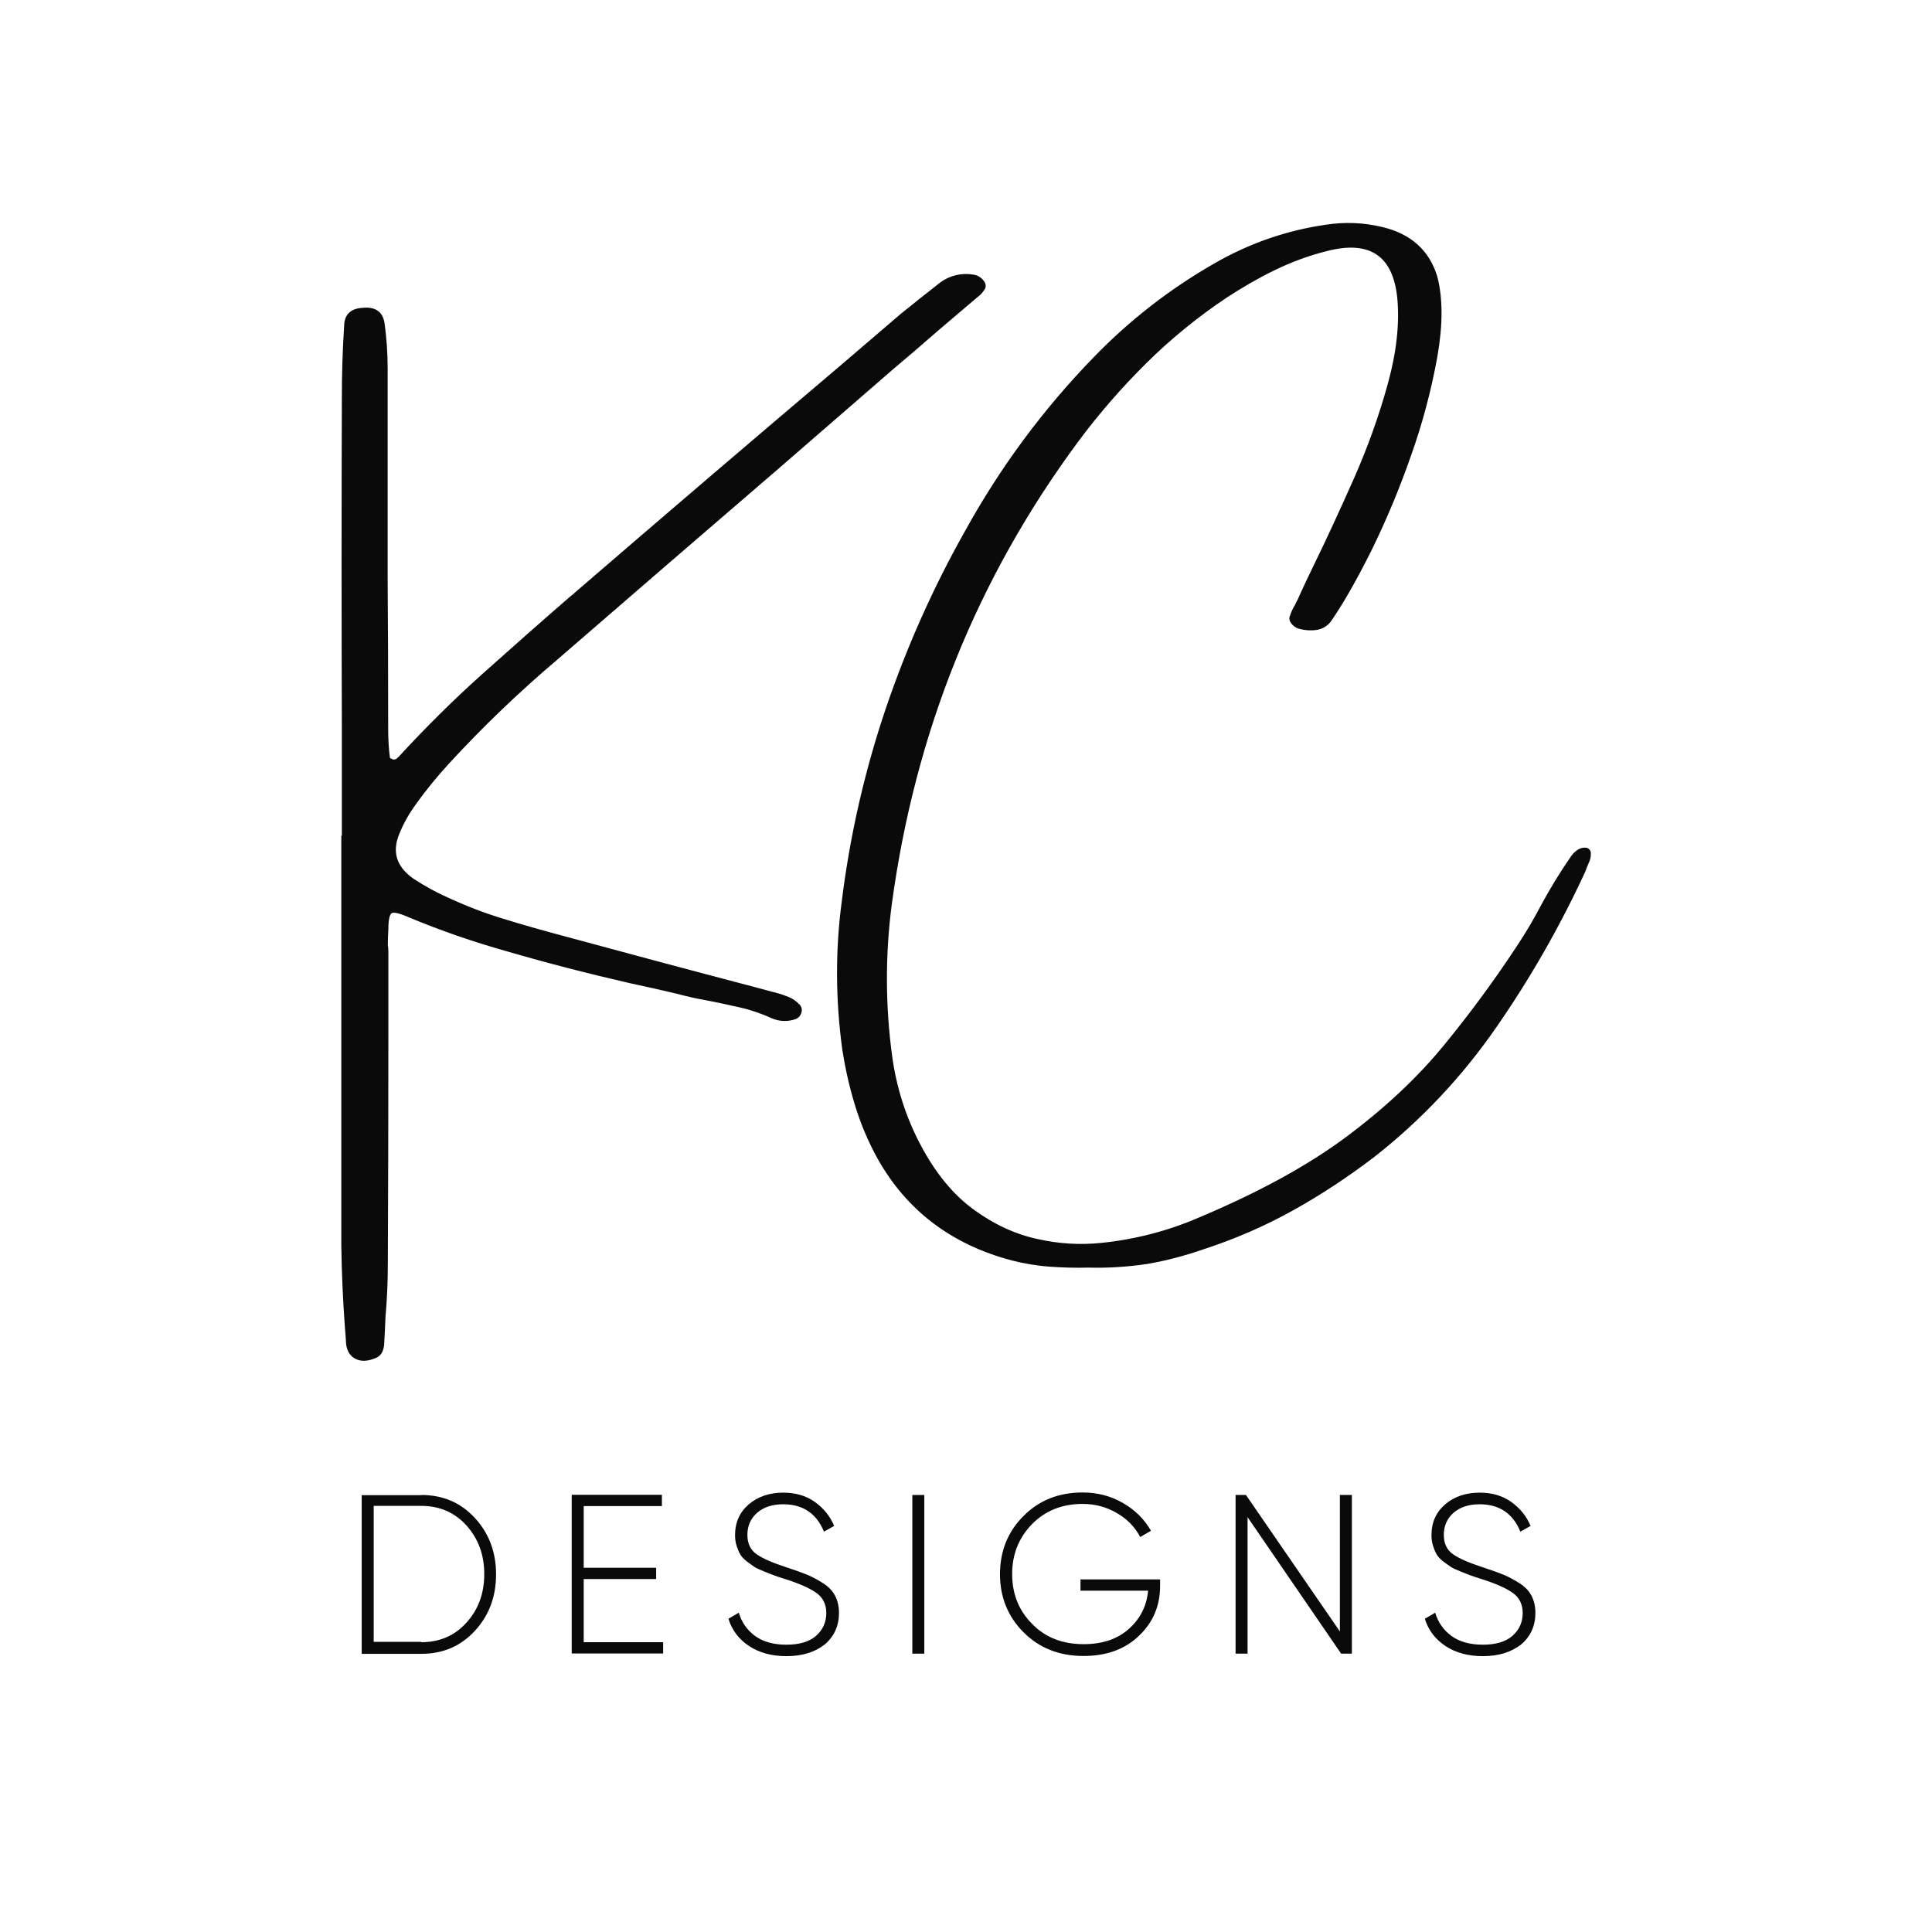 <?xml version="1.0" encoding="utf-8"?>
<!-- Generator: Adobe Illustrator 26.0.1, SVG Export Plug-In . SVG Version: 6.00 Build 0)  -->
<svg version="1.1" id="Layer_1" xmlns="http://www.w3.org/2000/svg" xmlns:xlink="http://www.w3.org/1999/xlink" x="0px" y="0px"
	 viewBox="0 0 1080 1080" style="enable-background:new 0 0 1080 1080;" xml:space="preserve">
<style type="text/css">
	.st0{fill:#0A0A0A;stroke:#0A0A0A;stroke-miterlimit:10;}
	.st1{enable-background:new    ;}
	.st2{fill:#0A0A0A;}
</style>
<path class="st0" d="M544,154c2.5,0.3,4.7,1.8,6,4c0.6,1,0.7,2.2,0.2,3.2c-0.6,1-1.4,2-2.2,2.9c-8.2,6.9-16.4,14-24.8,21.1
	c-8.2,7.2-16.4,14.2-24.6,21.1l-63.5,55.1c-41.5,35.7-83,71.5-124.4,107.4c-21.1,17.9-41.1,37.1-59.9,57.5
	c-6.6,7.2-12.8,14.7-18.5,22.7c-3.9,5.3-7.2,11-9.6,17.1c-4.2,10.2-1.5,18.7,8,25.4c6.2,4.1,12.7,7.7,19.5,10.7
	c10.1,4.7,20.5,8.7,31.1,11.9c10.6,3.3,21.3,6.3,32.1,9.2c36.1,9.8,72.3,19.5,108.5,29l9.3,2.5c0.7,0.2,1.4,0.4,2.3,0.6
	c2.4,0.6,4.7,1.4,7,2.3c2.3,0.9,4.3,2.4,6,4.1c1.1,1.1,1.5,2.7,1,4.1c-0.3,1.4-1.3,2.6-2.6,3.2c-4.3,1.6-9,1.5-13.2-0.3
	c-5.7-2.6-11.7-4.7-17.9-6.1c-6.2-1.4-12.5-2.8-18.9-4c-5.5-1-11-2.2-16.5-3.7c-8.6-2-17.2-4-25.8-5.8
	c-23.2-5.3-46.1-11.2-68.8-17.8c-18.9-5.3-37.5-11.7-55.6-19.3c-5.1-2.2-8.3-2.9-9.6-2c-1.3,0.9-2,4-2,9.3c-0.2,3.1-0.3,6-0.3,8.9
	c0.2,1.2,0.3,2.4,0.3,3.7v48.3c0,42-0.1,83.9-0.3,125.7c0,10-0.4,20-1.3,30c-0.2,4.7-0.4,9.5-0.7,14.4c0,1.7-0.3,3.4-1,5
	c-0.8,1.7-2.2,2.9-4,3.5c-4,1.6-7.4,1.7-10.3,0.3c-2.8-1.4-4.5-4-5-7.7c-0.2-3.3-0.4-6.4-0.7-9.5c-1.1-15.1-1.8-30.3-2-45.6V467.6
	h0.3v-61.8c-0.2-61-0.2-122.1,0-183.3c0-13.7,0.4-27.2,1.3-40.7c0.2-5.7,3.4-8.8,9.6-9.2c7.1-0.8,11.1,2,12,8.3
	c1.1,8.2,1.7,16.5,1.7,24.7v116.9c0.2,28.6,0.3,57,0.3,85.4c0,5.3,0.3,10.6,1,15.9c0,0.2,0.2,0.4,0.7,0.6l1.3,0.6
	c0.4,0.2,0.8,0.2,1,0c0.6,0,1.2-0.2,1.6-0.6l1.3-1.2c14.8-16.1,30.3-31.5,46.5-46c16.2-14.5,32.6-29,49.1-43.3
	c1.1-0.9,2.3-1.8,3.3-2.8c49.4-42.6,99.1-85.1,148.9-127.3c11-9.4,21.9-18.8,32.8-28.1c7.3-5.9,14.6-11.7,21.9-17.4
	C531,154.5,537.6,152.9,544,154z"/>
<path class="st0" d="M886.8,474.4c1.3,0.3,2.1,1.6,2,2.9c0,1.7-0.4,3.5-1.2,5c-0.8,1.8-1.4,3.4-1.8,4.6
	c-14,30.3-30.5,59.3-49.5,86.7c-19.1,27.7-42.2,52.3-68.7,73c-14.2,10.8-29.1,20.7-44.7,29.4c-16.1,9-33.1,16.3-50.6,22
	c-10.2,3.5-20.6,6.3-31.3,8.1c-10.8,1.6-21.7,2.3-32.6,2c-7.1,0.2-14.1,0-21.2-0.5c-7.3-0.5-14.5-1.7-21.5-3.5
	c-33.3-8.8-58.2-27.5-74.5-56.3c-5.4-9.7-9.7-19.9-12.9-30.5c-3.1-10.2-5.4-20.5-7-31c-3.7-27.2-3.9-54.8-0.3-82
	c4.5-36.6,12.7-72.7,24.5-107.7c11.7-34.5,26.5-67.8,44.4-99.5c19.5-35.4,43.6-68,71.8-97c19.8-20.5,42.4-38.1,67.2-52.3
	c19.3-11.2,40.5-18.6,62.5-21.7c10.2-1.6,20.7-1.2,30.8,1.2c16.1,3.7,26.4,12.9,30.8,27.5c3.1,12,3.1,26.8,0,44.5
	c-3.4,18.8-8.3,37.3-14.7,55.2c-6.3,18.2-13.8,36.1-22.3,53.4c-8.2,16.4-15.7,29.5-22.5,39.3c-1.8,2.3-4.4,3.9-7.3,4.4
	c-3.2,0.5-6.5,0.3-9.6-0.5c-1.7-0.4-3.2-1.4-4.3-2.8c-1.1-1.4-1.3-2.8-0.7-4c0.7-2,1.5-4,2.7-5.8c0.4-1,1-2.1,1.7-3.4
	c2.4-5.5,5.3-11.6,8.6-18.4c7.3-14.9,14.8-31.2,22.7-49c7.6-17.2,14-34.9,19-53.1c4.9-17.7,6.6-33.6,5.3-47.9
	c-2.4-24.1-15.7-33-39.7-26.9c-10.2,2.5-20.1,6.2-29.6,10.8c-9.1,4.4-17.8,9.5-26.3,15c-16.4,10.9-31.8,23.4-45.8,37.3
	c-13.7,13.6-26.4,28.2-37.9,43.7C545.7,323.1,511,409.3,498,505.6c-3.7,28.3-3.6,57.1,0.3,85.4c2.4,17.2,7.7,33.9,15.9,49.3
	c8.4,15.9,18.4,28,30,36.4s23.6,13.9,36.1,16.5c11.6,2.6,23.5,3.3,35.2,2.1c18.8-1.9,37.2-6.6,54.6-14.1
	c34-14.3,61.7-29.5,83.2-45.6c21.5-16.1,39.5-33,54.1-50.8c14.6-17.8,28.3-36.4,41-55.7c5.1-7.7,9.5-15.2,13.2-22.3
	c5.2-9.7,11-19.1,17.2-28.1C881.3,475.4,884,474,886.8,474.4z"/>
<g class="st1">
	<path class="st2" d="M235.5,835.7c12.1,0,22.1,4.3,30,12.9c7.9,8.6,11.8,19.1,11.8,31.5c0,12.4-3.9,22.9-11.8,31.5
		c-7.9,8.6-17.9,12.9-30,12.9h-33.3v-88.7H235.5z M235.5,918c10.3,0,18.8-3.7,25.3-11c6.6-7.3,9.9-16.3,9.9-27.1
		c0-10.7-3.3-19.7-9.9-27.1c-6.6-7.3-15-11-25.3-11h-26.6v76H235.5z"/>
	<path class="st2" d="M326.4,918h44.3v6.3h-51.1v-88.7h50.4v6.3h-43.7v34.5h40.5v6.3h-40.5V918z"/>
</g>
<g class="st1">
	<path class="st2" d="M439.6,925.8c-8.2,0-15.1-1.9-20.8-5.6c-5.7-3.8-9.6-8.8-11.6-15.3l5.8-3.4c1.6,5.5,4.7,9.8,9.2,13.1
		c4.5,3.2,10.3,4.8,17.4,4.8c7.2,0,12.7-1.6,16.5-4.9c3.8-3.3,5.8-7.6,5.8-12.8c0-4.9-1.9-8.7-5.6-11.3c-3.7-2.6-9.5-5.2-17.4-7.7
		c-2.9-0.9-5-1.6-6.3-2.1c-1.3-0.5-3.2-1.2-5.6-2.2c-2.5-1-4.3-1.8-5.4-2.6c-1.2-0.8-2.6-1.8-4.2-3c-1.6-1.3-2.9-2.6-3.6-3.9
		c-0.8-1.3-1.4-2.9-2-4.7c-0.6-1.8-0.9-3.8-0.9-6c0-7.2,2.6-12.9,7.7-17.3c5.1-4.3,11.5-6.5,19.2-6.5c6.9,0,12.8,1.7,17.7,5.2
		c4.9,3.5,8.5,7.9,10.8,13.4l-5.7,3.2c-4.2-10.2-11.8-15.3-22.8-15.3c-6.1,0-10.9,1.6-14.6,4.8c-3.6,3.2-5.4,7.3-5.4,12.3
		c0,4.8,1.7,8.4,5.1,10.8c3.4,2.4,8.9,4.8,16.6,7.3c4.9,1.6,8.7,3,11.5,4.1c2.7,1.1,5.7,2.7,8.9,4.7c3.2,2,5.5,4.4,6.9,7.1
		c1.4,2.7,2.2,5.9,2.2,9.6c0,7.3-2.7,13.2-8,17.7C455.5,923.6,448.4,925.8,439.6,925.8z"/>
</g>
<g class="st1">
	<path class="st2" d="M510,835.7h6.7v88.7H510V835.7z"/>
	<path class="st2" d="M648.5,883.1v3.4c0,11.1-3.9,20.4-11.8,27.9c-7.9,7.6-18.2,11.3-31,11.3c-13.5,0-24.7-4.4-33.5-13.2
		c-8.8-8.8-13.2-19.7-13.2-32.5c0-12.8,4.3-23.7,13.1-32.5c8.7-8.8,19.7-13.2,33.1-13.2c8.1,0,15.6,1.9,22.4,5.8
		c6.8,3.9,12.1,9.1,15.8,15.6l-6,3.5c-3-5.6-7.3-10.1-13.1-13.4c-5.8-3.4-12.1-5.1-19.1-5.1c-11.5,0-20.9,3.8-28.3,11.3
		c-7.4,7.6-11.1,16.9-11.1,27.9c0,11.1,3.7,20.4,11.2,27.9c7.4,7.6,17,11.3,28.8,11.3c10.4,0,18.8-2.8,25.2-8.5
		c6.4-5.7,10-12.8,10.8-21.4H604v-6.3H648.5z"/>
</g>
<g class="st1">
	<path class="st2" d="M749,835.7h6.7v88.7h-6l-52.3-76.3v76.3h-6.7v-88.7h5.8L749,912V835.7z"/>
</g>
<g class="st1">
	<path class="st2" d="M828.9,925.8c-8.2,0-15.1-1.9-20.8-5.6c-5.7-3.8-9.6-8.8-11.6-15.3l5.8-3.4c1.6,5.5,4.7,9.8,9.2,13.1
		c4.5,3.2,10.3,4.8,17.4,4.8c7.2,0,12.7-1.6,16.5-4.9c3.8-3.3,5.8-7.6,5.8-12.8c0-4.9-1.9-8.7-5.6-11.3c-3.7-2.6-9.5-5.2-17.4-7.7
		c-2.9-0.9-5-1.6-6.3-2.1c-1.3-0.5-3.2-1.2-5.6-2.2c-2.5-1-4.3-1.8-5.4-2.6c-1.2-0.8-2.6-1.8-4.2-3c-1.6-1.3-2.9-2.6-3.6-3.9
		c-0.8-1.3-1.4-2.9-2-4.7c-0.6-1.8-0.9-3.8-0.9-6c0-7.2,2.6-12.9,7.7-17.3c5.1-4.3,11.5-6.5,19.2-6.5c6.9,0,12.8,1.7,17.7,5.2
		c4.9,3.5,8.5,7.9,10.8,13.4l-5.7,3.2c-4.2-10.2-11.8-15.3-22.8-15.3c-6.1,0-10.9,1.6-14.6,4.8c-3.6,3.2-5.4,7.3-5.4,12.3
		c0,4.8,1.7,8.4,5.1,10.8c3.4,2.4,8.9,4.8,16.6,7.3c4.9,1.6,8.7,3,11.5,4.1c2.7,1.1,5.7,2.7,8.9,4.7c3.2,2,5.5,4.4,6.9,7.1
		c1.4,2.7,2.2,5.9,2.2,9.6c0,7.3-2.7,13.2-8,17.7C844.7,923.6,837.7,925.8,828.9,925.8z"/>
</g>
</svg>
